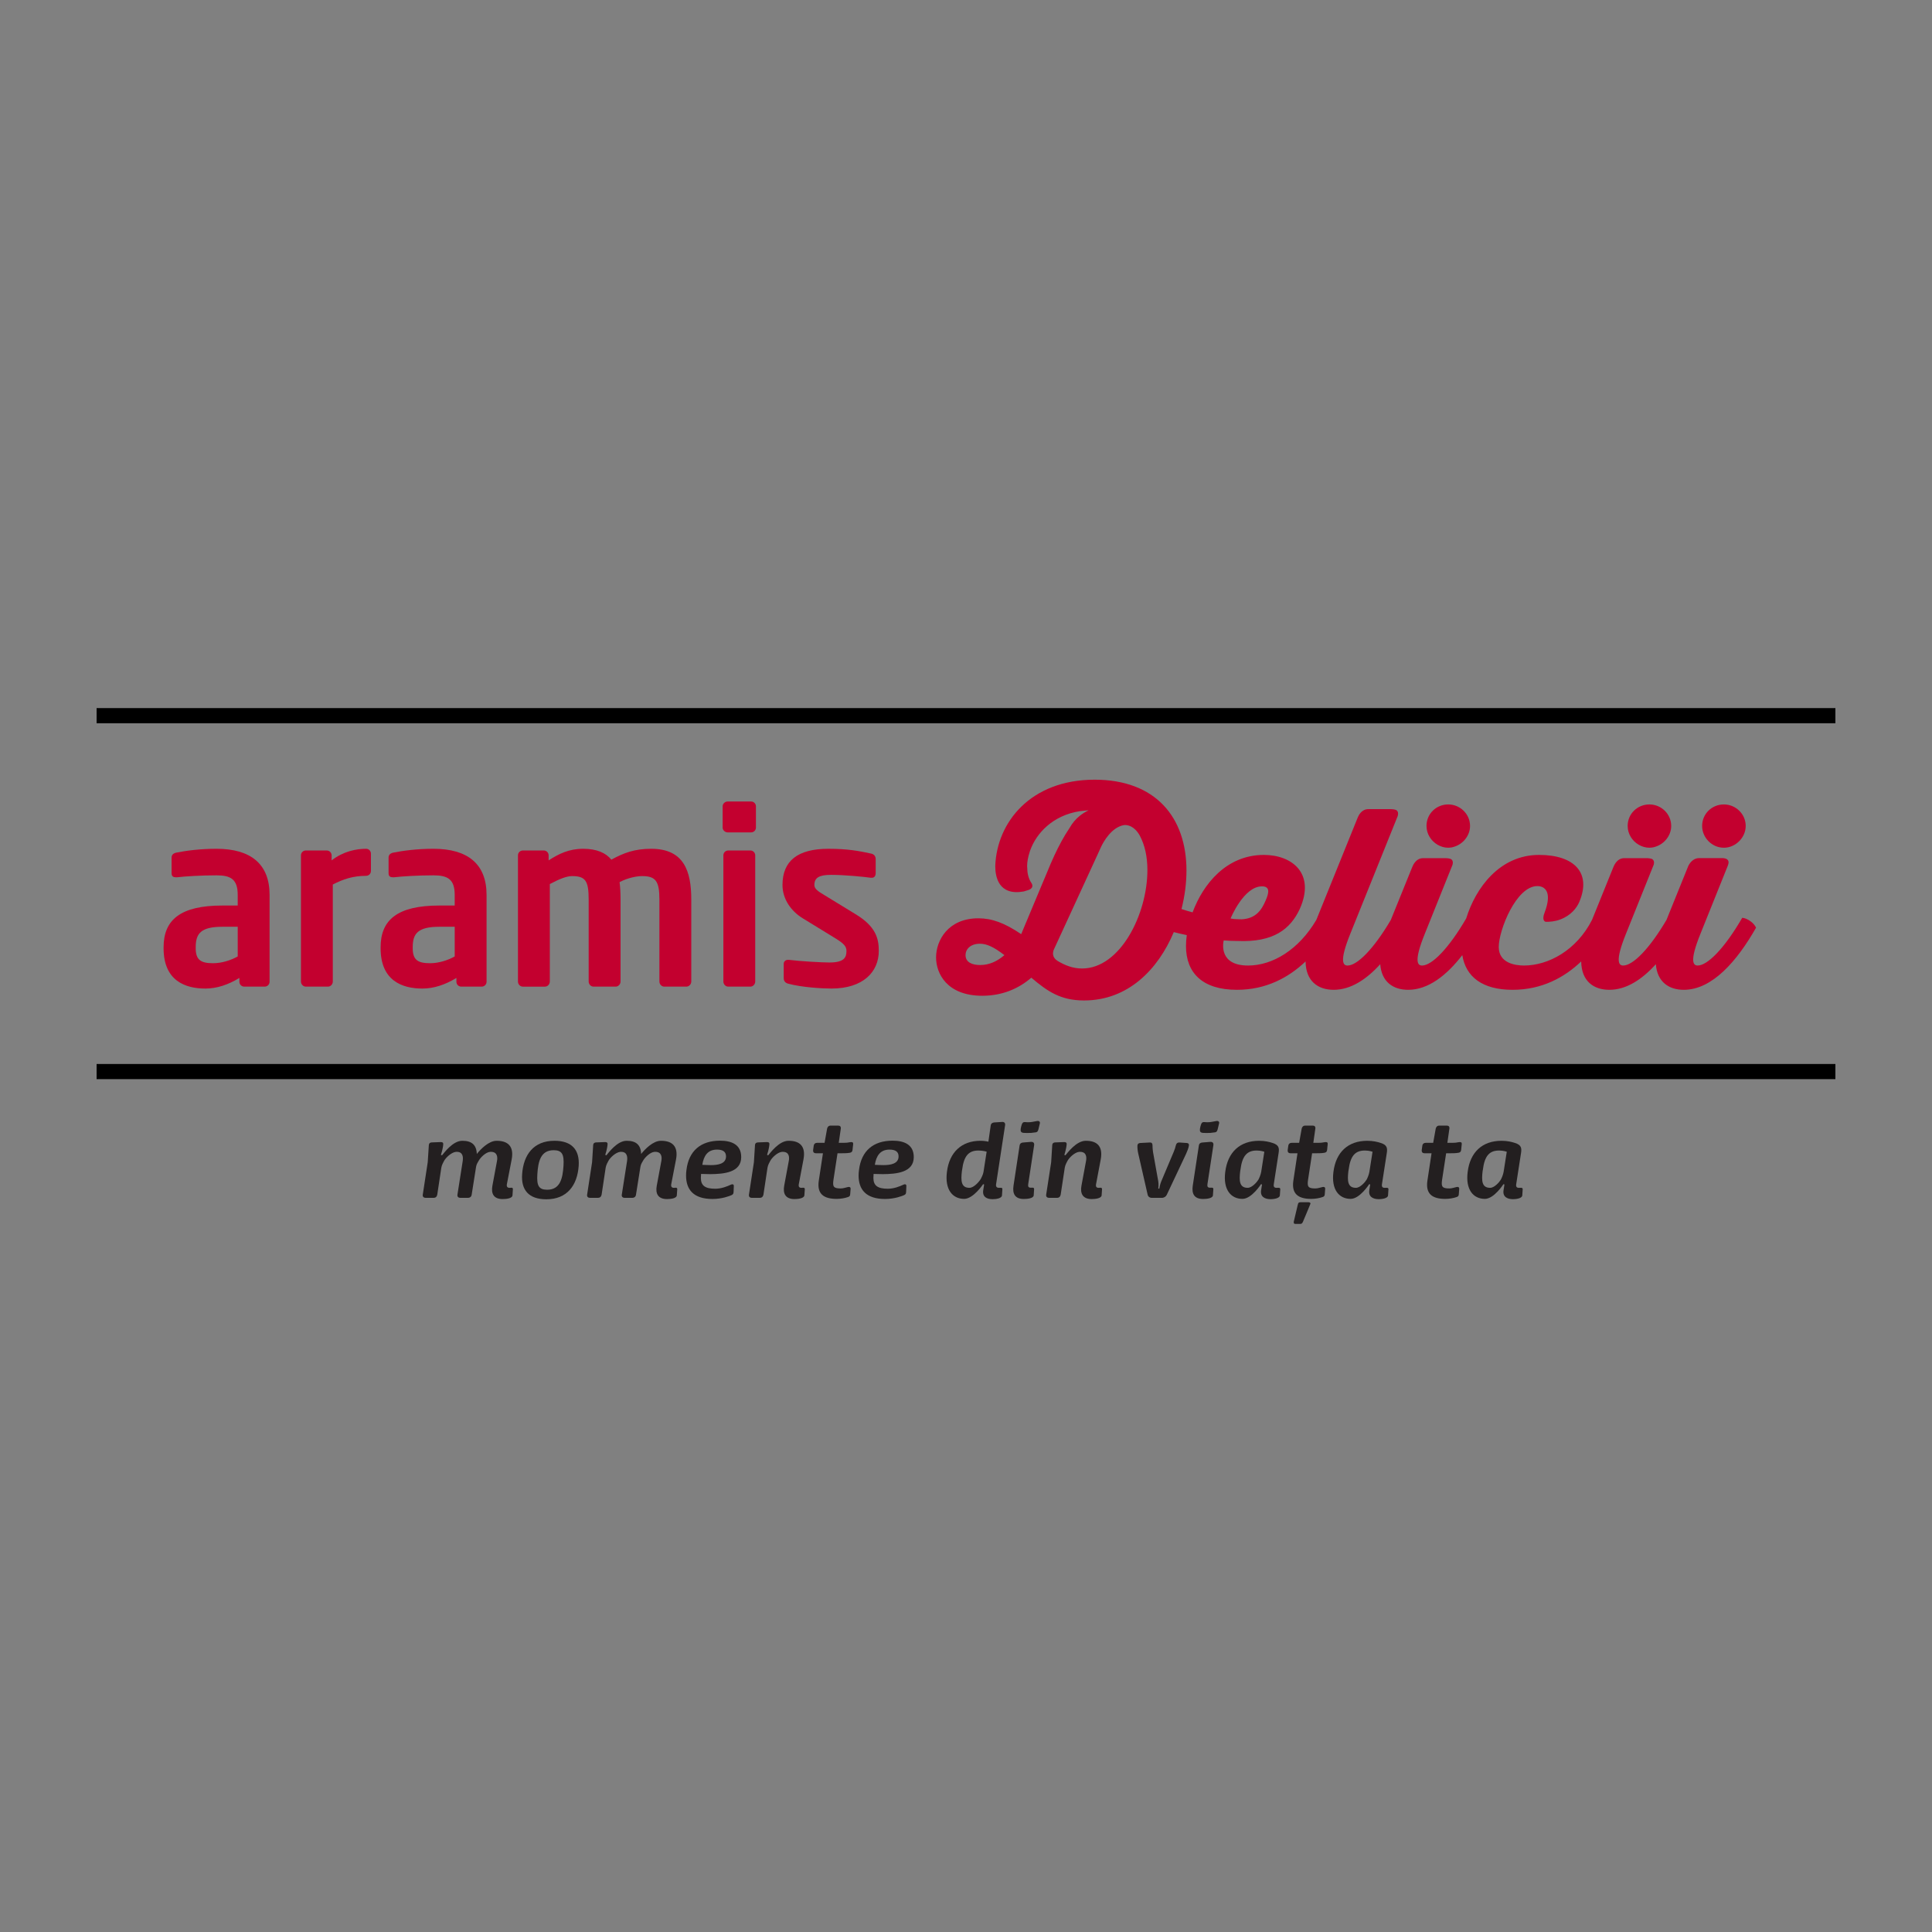 <?xml version="1.0" encoding="utf-8"?>
<!-- Generator: Adobe Illustrator 16.0.0, SVG Export Plug-In . SVG Version: 6.00 Build 0)  -->
<!DOCTYPE svg PUBLIC "-//W3C//DTD SVG 1.1//EN" "http://www.w3.org/Graphics/SVG/1.1/DTD/svg11.dtd">
<svg version="1.1" id="Layer_1" xmlns="http://www.w3.org/2000/svg" xmlns:xlink="http://www.w3.org/1999/xlink" x="0px" y="0px"
	 width="200px" height="200px" viewBox="0 0 200 200" enable-background="new 0 0 200 200" xml:space="preserve">
<rect x="0" y="0" width="200" height="200" fill="#808080" stroke="none"/>
<g>
	<path fill="none" d="M178.239,88.833h0.097C178.295,88.83,178.263,88.832,178.239,88.833z"/>
	<path fill="#C3002F" d="M178.459,87.757c1.204,0,2.256-1.05,2.256-2.254c0-1.254-1.052-2.228-2.256-2.228
		c-1.254,0-2.255,0.974-2.255,2.228C176.204,86.707,177.205,87.757,178.459,87.757z"/>
	<path fill="#C3002F" d="M169.644,87.45c0.329,0.189,0.702,0.307,1.107,0.307c0.015,0,0.029-0.004,0.044-0.004
		c0.12-0.003,0.24-0.015,0.355-0.038c0.073-0.015,0.144-0.039,0.214-0.061c0.925-0.283,1.639-1.16,1.639-2.151
		c0-1.254-1.048-2.228-2.252-2.228c-1.257,0-2.256,0.974-2.256,2.228C168.495,86.319,168.959,87.055,169.644,87.45z"/>
	<path fill="#FFFFFF" d="M178.239,88.833h-0.029l-0.003,0.001C178.207,88.834,178.219,88.834,178.239,88.833z"/>
	<g>
		<path fill="#C3002F" d="M27.405,102.135h-2.124c-0.273,0-0.499-0.224-0.499-0.5v-0.4c-1.148,0.7-2.323,1.1-3.524,1.1
			c-2.073,0-4.323-0.799-4.323-4.173v-0.099c0-2.85,1.75-4.323,6.097-4.323h1.577v-1.1c0-1.624-0.725-2.025-2.199-2.025
			c-1.601,0-3.248,0.102-4.073,0.201c-0.05,0-0.1,0-0.126,0c-0.25,0-0.449-0.075-0.449-0.424v-1.599c0-0.276,0.15-0.451,0.476-0.526
			c0.998-0.2,2.449-0.401,4.173-0.401c3.547,0,5.497,1.576,5.497,4.773v8.995C27.907,101.911,27.681,102.135,27.405,102.135z
			 M24.609,95.938h-1.577c-2.273,0-2.772,0.725-2.772,2.125v0.099c0,1.225,0.549,1.549,1.797,1.549c0.901,0,1.827-0.298,2.552-0.699
			V95.938z"/>
		<path fill="#C3002F" d="M37.903,90.666c-1.351,0-2.402,0.351-3.451,0.9v10.044c0,0.275-0.223,0.525-0.499,0.525h-2.299
			c-0.276,0-0.499-0.25-0.499-0.525V88.542c0-0.275,0.223-0.5,0.499-0.5h2.173c0.276,0,0.502,0.225,0.502,0.5v0.524
			c1.225-0.949,2.572-1.2,3.574-1.2c0.273,0,0.496,0.226,0.496,0.501v1.798C38.399,90.441,38.176,90.666,37.903,90.666z"/>
		<path fill="#C3002F" d="M49.87,102.135h-2.123c-0.276,0-0.499-0.224-0.499-0.5v-0.4c-1.151,0.7-2.326,1.1-3.524,1.1
			c-2.073,0-4.323-0.799-4.323-4.173v-0.099c0-2.85,1.75-4.323,6.096-4.323h1.574v-1.1c0-1.624-0.723-2.025-2.2-2.025
			c-1.597,0-3.248,0.102-4.073,0.201c-0.05,0-0.1,0-0.124,0c-0.25,0-0.449-0.075-0.449-0.424v-1.599c0-0.276,0.15-0.451,0.473-0.526
			c1.001-0.2,2.449-0.401,4.173-0.401c3.55,0,5.498,1.576,5.498,4.773v8.995C50.369,101.911,50.143,102.135,49.87,102.135z
			 M47.071,95.938h-1.574c-2.273,0-2.772,0.725-2.772,2.125v0.099c0,1.225,0.549,1.549,1.797,1.549c0.898,0,1.826-0.298,2.549-0.699
			V95.938z"/>
		<path fill="#C3002F" d="M71.057,102.135h-2.296c-0.276,0-0.499-0.25-0.499-0.525v-8.495c0-1.923-0.402-2.422-1.8-2.422
			c-0.476,0-1.424,0.15-2.323,0.624c0.073,0.549,0.1,1.174,0.1,1.798v8.495c0,0.275-0.226,0.525-0.502,0.525H61.44
			c-0.276,0-0.502-0.25-0.502-0.525v-8.495c0-1.923-0.323-2.422-1.721-2.422c-0.525,0-1.274,0.274-2.299,0.824v10.094
			c0,0.275-0.226,0.525-0.499,0.525h-2.299c-0.276,0-0.5-0.25-0.5-0.525V88.542c0-0.275,0.223-0.5,0.5-0.5h2.173
			c0.276,0,0.5,0.225,0.5,0.5v0.524c1.048-0.674,2.1-1.2,3.574-1.2c1.421,0,2.346,0.426,2.922,1.125
			c1.274-0.699,2.399-1.125,4.123-1.125c3.397,0,4.149,2.324,4.149,5.248v8.495C71.559,101.885,71.333,102.135,71.057,102.135z"/>
		<path fill="#C3002F" d="M77.755,86.168H75.33c-0.273,0-0.523-0.225-0.523-0.499v-2.198c0-0.276,0.25-0.5,0.523-0.5h2.425
			c0.276,0,0.5,0.225,0.5,0.5v2.198C78.255,85.943,78.032,86.168,77.755,86.168z M77.682,102.135h-2.299
			c-0.276,0-0.5-0.25-0.5-0.525V88.542c0-0.275,0.224-0.5,0.5-0.5h2.299c0.273,0,0.499,0.225,0.499,0.5v13.067
			C78.181,101.885,77.955,102.135,77.682,102.135z"/>
		<path fill="#C3002F" d="M86.075,102.334c-0.972,0-3.072-0.125-4.472-0.501c-0.3-0.073-0.473-0.274-0.473-0.572v-1.5
			c0-0.201,0.173-0.399,0.426-0.399c0.047,0,0.074,0,0.097,0c1.201,0.15,3.45,0.275,4.199,0.275c1.551,0,1.774-0.527,1.774-1.2
			c0-0.474-0.3-0.775-1.102-1.276l-3.421-2.097c-1.225-0.749-2.1-1.999-2.1-3.449c0-2.499,1.574-3.749,4.749-3.749
			c2.023,0,3.174,0.226,4.449,0.501c0.296,0.075,0.449,0.274,0.449,0.575v1.449c0,0.3-0.153,0.475-0.402,0.475
			c-0.047,0-0.073,0-0.1,0c-0.699-0.102-2.699-0.3-4.12-0.3c-1.201,0-1.724,0.275-1.724,1.048c0,0.399,0.373,0.649,0.998,1.025
			l3.271,2c2.1,1.271,2.399,2.521,2.399,3.797C90.973,100.61,89.349,102.334,86.075,102.334z"/>
	</g>
	<g>
		<path fill="#231F20" d="M53.053,123.74c-0.021,0.334-0.682,0.387-1.019,0.387c-0.914,0-1.216-0.545-1.06-1.385l0.473-2.55
			c0.085-0.431,0.021-0.954-0.62-0.954c-0.009,0-0.062,0-0.082,0c-0.485,0.041-1.01,0.607-1.166,0.881
			c-0.085,0.146-0.252,0.388-0.293,0.65l-0.461,2.918c-0.032,0.199-0.179,0.314-0.367,0.314h-0.811
			c-0.188,0-0.323-0.115-0.294-0.324l0.546-3.485c0.064-0.431,0.012-0.954-0.608-0.954c-0.021,0-0.073,0-0.085,0
			c-0.502,0.051-1.069,0.629-1.228,0.922c-0.062,0.116-0.253,0.441-0.294,0.726l-0.42,2.792c-0.041,0.209-0.179,0.324-0.376,0.324
			H44.07c-0.2,0-0.338-0.115-0.306-0.324l0.514-3.359l0.117-1.805c0.021-0.178,0.135-0.242,0.303-0.252l0.852-0.032
			c0.396-0.021,0.346,0.147,0.314,0.42c-0.032,0.242-0.167,0.776-0.22,0.903l0.115,0.043c0.188-0.212,1.101-1.502,2.088-1.502h0.032
			c0.945,0,1.448,0.42,1.48,1.365c0.408-0.516,1.239-1.355,2.026-1.365c0,0,0.029,0,0.041,0c1.122,0,1.806,0.545,1.542,1.932
			l-0.493,2.549c-0.053,0.273,0.053,0.389,0.285,0.389c0.053,0,0.179-0.02,0.229-0.012c0.065,0.021,0.118,0.063,0.106,0.158
			L53.053,123.74z"/>
		<path fill="#231F20" d="M56.559,124.15c-1.838,0-2.625-0.979-2.508-2.594c0.135-2.025,1.195-3.463,3.345-3.463
			c1.838,0,2.613,0.976,2.511,2.582C59.769,122.701,58.709,124.15,56.559,124.15z M57.314,119.069c-1.354,0-1.606,1.177-1.688,2.487
			c-0.073,1.166,0.135,1.605,1.016,1.605c1.354,0,1.606-1.176,1.691-2.477C58.406,119.51,58.195,119.069,57.314,119.069z"/>
		<path fill="#231F20" d="M70.064,123.74c-0.021,0.334-0.681,0.387-1.016,0.387c-0.913,0-1.218-0.545-1.06-1.385l0.473-2.55
			c0.082-0.431,0.021-0.954-0.62-0.954c-0.012,0-0.065,0-0.085,0c-0.481,0.041-1.007,0.607-1.166,0.881
			c-0.083,0.146-0.25,0.388-0.291,0.65l-0.464,2.918c-0.029,0.199-0.179,0.314-0.367,0.314h-0.808c-0.188,0-0.326-0.115-0.293-0.324
			l0.546-3.485c0.062-0.431,0.009-0.954-0.611-0.954c-0.021,0-0.074,0-0.083,0c-0.505,0.051-1.072,0.629-1.228,0.922
			c-0.064,0.116-0.252,0.441-0.293,0.726l-0.42,2.792c-0.044,0.209-0.179,0.324-0.379,0.324h-0.819c-0.2,0-0.334-0.115-0.302-0.324
			l0.514-3.359l0.115-1.805c0.021-0.178,0.138-0.242,0.305-0.252l0.849-0.032c0.399-0.021,0.347,0.147,0.314,0.42
			c-0.029,0.242-0.167,0.776-0.22,0.903l0.117,0.043c0.188-0.212,1.102-1.502,2.088-1.502h0.032c0.943,0,1.448,0.42,1.478,1.365
			c0.411-0.516,1.239-1.355,2.026-1.365c0,0,0.032,0,0.041,0c1.125,0,1.806,0.545,1.545,1.932l-0.493,2.549
			c-0.053,0.273,0.053,0.389,0.282,0.389c0.053,0,0.179-0.02,0.232-0.012c0.062,0.021,0.115,0.063,0.106,0.158L70.064,123.74z"/>
		<path fill="#231F20" d="M73.53,121.547c-0.326,0-0.955-0.021-0.955-0.021s-0.021,0.273-0.021,0.408
			c0,0.809,0.449,1.123,1.489,1.123c0.64,0,1.228-0.24,1.615-0.42c0.064-0.029,0.118-0.041,0.159-0.041
			c0.105,0,0.147,0.074,0.147,0.168c0,0,0,0,0,0.01l-0.021,0.566c-0.012,0.211-0.033,0.295-0.211,0.379
			c-0.208,0.094-0.987,0.398-1.974,0.398c-1.982,0-2.737-0.986-2.737-2.424c0-0.189,0.009-0.388,0.041-0.588
			c0.241-1.973,1.48-3.023,3.474-3.023c1.195,0,2.193,0.4,2.193,1.701C76.73,121.388,74.916,121.536,73.53,121.547z M74.223,119.006
			c-0.978,0-1.374,0.661-1.521,1.576c0.229,0.008,0.555,0.03,0.881,0.03c0.755,0,1.574-0.136,1.574-0.903
			C75.157,119.238,74.851,119.006,74.223,119.006z"/>
		<path fill="#231F20" d="M83.268,123.74c-0.021,0.324-0.682,0.387-1.028,0.387c-0.902,0-1.216-0.545-1.06-1.385l0.473-2.55
			c0.085-0.431,0.032-0.954-0.62-0.954c-0.009,0-0.062,0-0.082,0c-0.494,0.051-1.051,0.629-1.207,0.922
			c-0.065,0.116-0.252,0.441-0.294,0.726l-0.42,2.792c-0.044,0.209-0.179,0.324-0.378,0.324h-0.819c-0.2,0-0.335-0.115-0.303-0.324
			l0.514-3.359l0.114-1.805c0.021-0.178,0.138-0.242,0.306-0.252l0.849-0.032c0.399-0.021,0.346,0.147,0.314,0.42
			c-0.029,0.242-0.167,0.776-0.22,0.903l0.118,0.043c0.188-0.212,1.089-1.48,2.076-1.502c0,0,0.044,0,0.053,0
			c1.113,0,1.785,0.545,1.521,1.932l-0.481,2.549c-0.053,0.273,0.041,0.389,0.273,0.389c0.062,0,0.176-0.02,0.241-0.012
			c0.062,0.021,0.106,0.063,0.106,0.158L83.268,123.74z"/>
		<path fill="#231F20" d="M88.254,119.039c-0.021,0.156-0.074,0.25-0.262,0.293c-0.337,0.063-0.778,0.052-0.778,0.052H86.7
			l-0.42,2.75c-0.103,0.704,0,0.894,0.758,0.894c0.273,0,0.522-0.107,0.743-0.148c0.17-0.041,0.285,0.021,0.273,0.199l-0.042,0.535
			c-0.012,0.189-0.073,0.254-0.232,0.305c-0.323,0.115-0.754,0.189-1.174,0.189c-1.354,0-2.047-0.525-1.847-1.879l0.432-2.845
			h-0.726c-0.211,0-0.314-0.125-0.293-0.325l0.062-0.439c0.021-0.2,0.159-0.316,0.358-0.316h0.767l0.261-1.458
			c0.032-0.189,0.167-0.325,0.367-0.325h0.787c0.19,0,0.293,0.115,0.264,0.325l-0.211,1.458h0.546c0.441,0,0.494-0.063,0.714-0.073
			c0.156-0.011,0.252,0.032,0.232,0.21L88.254,119.039z"/>
		<path fill="#231F20" d="M91.393,121.547c-0.326,0-0.958-0.021-0.958-0.021s-0.021,0.273-0.021,0.408
			c0,0.809,0.452,1.123,1.492,1.123c0.64,0,1.228-0.24,1.615-0.42c0.062-0.029,0.114-0.041,0.159-0.041
			c0.103,0,0.146,0.074,0.146,0.168c0,0,0,0,0,0.01l-0.023,0.566c-0.009,0.211-0.029,0.295-0.208,0.379
			c-0.208,0.094-0.986,0.398-1.973,0.398c-1.982,0-2.74-0.986-2.74-2.424c0-0.189,0.012-0.388,0.044-0.588
			c0.241-1.973,1.48-3.023,3.474-3.023c1.195,0,2.193,0.4,2.193,1.701C94.594,121.388,92.776,121.536,91.393,121.547z
			 M92.083,119.006c-0.975,0-1.375,0.661-1.521,1.576c0.232,0.008,0.558,0.03,0.881,0.03c0.758,0,1.577-0.136,1.577-0.903
			C93.02,119.238,92.714,119.006,92.083,119.006z"/>
		<path fill="#231F20" d="M103.115,122.586c-0.044,0.262,0.074,0.377,0.303,0.377c0.053,0,0.18-0.012,0.244,0
			c0.062,0.01,0.114,0.051,0.103,0.158l-0.041,0.629c-0.021,0.305-0.608,0.389-0.966,0.389c-0.588,0-1.081-0.23-0.976-0.924
			l0.095-0.598l-0.106-0.031c0,0-1.007,1.521-1.961,1.521c-1.208,0-2.015-0.967-1.786-2.781c0.244-2.037,1.512-3.232,3.465-3.232
			c0.334,0,0.692,0.053,0.828,0.095l0.24-1.68c0.032-0.21,0.18-0.304,0.367-0.314l0.831-0.053c0.199-0.011,0.323,0.114,0.294,0.326
			L103.115,122.586z M101.301,119.102c-0.012,0-0.044,0-0.044,0c-0.986,0.01-1.48,0.565-1.659,2.004
			c-0.009,0.021-0.021,0.094-0.021,0.116c-0.123,1.028-0.082,1.741,0.778,1.741c0.481,0,1.048-0.683,1.195-0.955
			c0.053-0.115,0.22-0.419,0.264-0.702l0.323-2.089C102.138,119.217,101.729,119.102,101.301,119.102z"/>
		<path fill="#231F20" d="M106.442,122.574c-0.044,0.264,0.03,0.377,0.262,0.377c0.053,0,0.18-0.008,0.241,0
			c0.064,0.012,0.105,0.055,0.105,0.148l-0.041,0.641c-0.021,0.324-0.673,0.377-1.031,0.377c-0.901,0-1.186-0.535-1.06-1.375
			l0.631-4.156c0.032-0.209,0.168-0.304,0.367-0.314l0.787-0.063c0.232-0.021,0.399,0.073,0.347,0.367L106.442,122.574z
			 M107.503,116.888c-0.053,0.177-0.085,0.313-0.317,0.335c-0.408,0.063-0.47,0.063-0.881,0.063c-0.555,0-0.755-0.01-0.599-0.65
			c0.149-0.587,0.243-0.473,0.692-0.461c0.388,0,0.464-0.043,0.946-0.126c0.272-0.054,0.334,0.136,0.305,0.23L107.503,116.888z"/>
		<path fill="#231F20" d="M114.04,123.74c-0.021,0.324-0.682,0.387-1.028,0.387c-0.901,0-1.216-0.545-1.06-1.385l0.473-2.55
			c0.082-0.431,0.032-0.954-0.62-0.954c-0.009,0-0.062,0-0.085,0c-0.493,0.051-1.048,0.629-1.207,0.922
			c-0.062,0.116-0.249,0.441-0.29,0.726l-0.423,2.792c-0.042,0.209-0.177,0.324-0.376,0.324h-0.819c-0.2,0-0.335-0.115-0.306-0.324
			l0.517-3.359l0.114-1.805c0.021-0.178,0.136-0.242,0.306-0.252l0.849-0.032c0.399-0.021,0.347,0.147,0.314,0.42
			c-0.032,0.242-0.167,0.776-0.221,0.903l0.115,0.043c0.19-0.212,1.092-1.48,2.079-1.502c0,0,0.041,0,0.053,0
			c1.112,0,1.782,0.545,1.521,1.932l-0.481,2.549c-0.053,0.273,0.041,0.389,0.273,0.389c0.062,0,0.176-0.02,0.241-0.012
			c0.062,0.021,0.103,0.063,0.103,0.158L114.04,123.74z"/>
		<path fill="#231F20" d="M122.782,119.447l-1.994,4.23c-0.082,0.189-0.282,0.324-0.514,0.324h-1.04
			c-0.22,0-0.388-0.135-0.429-0.324l-0.966-4.23c-0.062-0.252-0.105-0.598-0.094-0.839c0-0.179,0.114-0.272,0.272-0.284l1.008-0.053
			c0.199-0.01,0.272,0.084,0.281,0.273c0.012,0.294,0.012,0.451,0.053,0.703l0.547,3.055c0.053,0.293,0,0.744,0,0.744h0.105
			c0,0,0.073-0.451,0.2-0.744l1.289-3.055c0.105-0.252,0.158-0.409,0.231-0.703c0.053-0.189,0.159-0.283,0.358-0.273l0.775,0.053
			c0.167,0.012,0.24,0.105,0.208,0.284C123.034,118.85,122.899,119.195,122.782,119.447z"/>
		<path fill="#231F20" d="M124.996,122.574c-0.041,0.264,0.032,0.377,0.265,0.377c0.053,0,0.179-0.008,0.24,0
			c0.062,0.012,0.105,0.055,0.105,0.148l-0.044,0.641c-0.021,0.324-0.669,0.377-1.027,0.377c-0.901,0-1.187-0.535-1.061-1.375
			l0.632-4.156c0.029-0.209,0.167-0.304,0.367-0.314l0.787-0.063c0.229-0.021,0.399,0.073,0.346,0.367L124.996,122.574z
			 M126.057,116.888c-0.054,0.177-0.083,0.313-0.314,0.335c-0.408,0.063-0.473,0.063-0.881,0.063c-0.556,0-0.755-0.01-0.6-0.65
			c0.147-0.587,0.241-0.473,0.693-0.461c0.388,0,0.461-0.043,0.945-0.126c0.273-0.054,0.335,0.136,0.303,0.23L126.057,116.888z"/>
		<path fill="#231F20" d="M132.49,123.75c-0.021,0.324-0.693,0.389-0.954,0.389c-0.588,0-1.093-0.242-0.987-0.924l0.095-0.598
			l-0.106-0.031c0,0-0.963,1.521-1.92,1.521c-1.204,0-2.015-0.967-1.783-2.781c0.253-2.047,1.51-3.232,3.507-3.232
			c0.596,0,1.057,0.115,1.383,0.221c0.682,0.209,0.705,0.555,0.641,1.008l-0.503,3.264c-0.044,0.262,0.054,0.377,0.282,0.377
			c0.064,0,0.221-0.012,0.285,0c0.062,0.021,0.114,0.064,0.103,0.158L132.49,123.75z M130.108,119.102c-0.012,0-0.041,0-0.041,0
			c-0.986,0.01-1.479,0.565-1.659,2.004c-0.012,0.021-0.021,0.094-0.021,0.116c-0.126,1.028-0.085,1.741,0.775,1.741
			c0.452,0,0.966-0.609,1.104-0.84c0.082-0.146,0.24-0.504,0.293-0.817l0.323-2.079
			C130.884,119.227,130.537,119.102,130.108,119.102z"/>
		<path fill="#231F20" d="M137.383,119.039c-0.021,0.156-0.073,0.25-0.262,0.293c-0.338,0.063-0.778,0.052-0.778,0.052h-0.514
			l-0.42,2.75c-0.105,0.704,0,0.894,0.755,0.894c0.272,0,0.525-0.107,0.746-0.148c0.167-0.041,0.284,0.021,0.272,0.199l-0.041,0.535
			c-0.012,0.189-0.073,0.254-0.231,0.305c-0.326,0.115-0.755,0.189-1.175,0.189c-1.354,0-2.047-0.525-1.848-1.879l0.429-2.845
			h-0.722c-0.212,0-0.314-0.125-0.294-0.325l0.062-0.439c0.021-0.2,0.158-0.316,0.358-0.316h0.767l0.261-1.458
			c0.032-0.189,0.168-0.325,0.367-0.325h0.787c0.188,0,0.294,0.115,0.262,0.325l-0.209,1.458h0.547c0.44,0,0.493-0.063,0.713-0.073
			c0.156-0.011,0.25,0.032,0.229,0.21L137.383,119.039z M134.875,126.488c-0.073,0.17-0.159,0.211-0.273,0.211h-0.493
			c-0.126,0-0.2-0.031-0.18-0.221l0.411-1.742c0.051-0.242,0.115-0.283,0.344-0.283h0.726c0.146,0,0.241,0.031,0.253,0.137
			c-0.012,0.041-0.033,0.094-0.065,0.168C135.368,125.334,135.115,125.912,134.875,126.488z"/>
		<path fill="#231F20" d="M143.69,123.75c-0.021,0.324-0.693,0.389-0.954,0.389c-0.588,0-1.093-0.242-0.987-0.924l0.094-0.598
			l-0.105-0.031c0,0-0.966,1.521-1.92,1.521c-1.207,0-2.015-0.967-1.783-2.781c0.25-2.047,1.51-3.232,3.504-3.232
			c0.599,0,1.06,0.115,1.386,0.221c0.682,0.209,0.702,0.555,0.641,1.008l-0.506,3.264c-0.041,0.262,0.053,0.377,0.285,0.377
			c0.062,0,0.221-0.012,0.282,0c0.064,0.021,0.117,0.064,0.105,0.158L143.69,123.75z M141.309,119.102c-0.012,0-0.044,0-0.044,0
			c-0.986,0.01-1.48,0.565-1.656,2.004c-0.012,0.021-0.023,0.094-0.023,0.116c-0.123,1.028-0.082,1.741,0.778,1.741
			c0.452,0,0.966-0.609,1.102-0.84c0.085-0.146,0.24-0.504,0.293-0.817l0.326-2.079
			C142.084,119.227,141.737,119.102,141.309,119.102z"/>
		<path fill="#231F20" d="M151.258,119.039c-0.021,0.156-0.073,0.25-0.262,0.293c-0.337,0.063-0.777,0.052-0.777,0.052h-0.515
			l-0.42,2.75c-0.105,0.704,0,0.894,0.755,0.894c0.273,0,0.525-0.107,0.746-0.148c0.167-0.041,0.285,0.021,0.273,0.199l-0.042,0.535
			c-0.012,0.189-0.073,0.254-0.231,0.305c-0.326,0.115-0.755,0.189-1.175,0.189c-1.354,0-2.047-0.525-1.847-1.879l0.429-2.845
			h-0.723c-0.212,0-0.314-0.125-0.294-0.325l0.062-0.439c0.021-0.2,0.159-0.316,0.358-0.316h0.767l0.262-1.458
			c0.032-0.189,0.167-0.325,0.367-0.325h0.786c0.188,0,0.294,0.115,0.262,0.325l-0.208,1.458h0.546c0.44,0,0.493-0.063,0.714-0.073
			c0.155-0.011,0.249,0.032,0.229,0.21L151.258,119.039z"/>
		<path fill="#231F20" d="M157.586,123.75c-0.021,0.324-0.692,0.389-0.954,0.389c-0.591,0-1.093-0.242-0.986-0.924l0.094-0.598
			l-0.105-0.031c0,0-0.967,1.521-1.921,1.521c-1.207,0-2.015-0.967-1.782-2.781c0.249-2.047,1.509-3.232,3.503-3.232
			c0.599,0,1.061,0.115,1.386,0.221c0.682,0.209,0.702,0.555,0.641,1.008l-0.505,3.264c-0.041,0.262,0.053,0.377,0.284,0.377
			c0.063,0,0.221-0.012,0.282,0c0.064,0.021,0.117,0.064,0.105,0.158L157.586,123.75z M155.204,119.102c-0.012,0-0.044,0-0.044,0
			c-0.986,0.01-1.479,0.565-1.656,2.004c-0.012,0.021-0.023,0.094-0.023,0.116c-0.123,1.028-0.082,1.741,0.778,1.741
			c0.452,0,0.967-0.609,1.102-0.84c0.085-0.146,0.24-0.504,0.294-0.817l0.325-2.079
			C155.979,119.227,155.634,119.102,155.204,119.102z"/>
	</g>
	<path fill="none" d="M128.534,95.166c1.48-0.075,2.07-0.972,2.487-1.953c0.335-0.767,0.488-1.458-0.384-1.458
		c-1.895,0-3.251,3.329-3.251,3.329c0.135,0.022,0.261,0.041,0.388,0.054C128.25,95.166,128.534,95.166,128.534,95.166z"/>
	<path fill="none" d="M99.953,98.875c0,0.717,0.64,1.025,1.513,1.025c0.945,0,1.765-0.383,2.511-1.025
		c-1.104-0.846-1.821-1.179-2.538-1.179C100.464,97.695,99.953,98.259,99.953,98.875z"/>
	<path fill="#C3002F" d="M180.356,95.007c-1.821,3.149-3.589,4.943-4.613,4.943c-0.435,0-0.896-0.359,0.284-3.278l2.834-7.054
		c0.006-0.021,0.009-0.039,0.018-0.062c0.241-0.624-0.284-0.715-0.543-0.724h-0.097c-0.021,0.001-0.032,0.001-0.032,0.001
		l0.003-0.001h-2.335c-0.634,0.006-0.983,0.571-1.09,0.781l-2.272,5.618c-1.773,3.008-3.477,4.719-4.479,4.719
		c-0.435,0-0.896-0.359,0.282-3.278l2.881-7.171c0.07-0.273,0.003-0.438-0.114-0.533c-0.13-0.118-0.503-0.131-0.641-0.132h-0.053
		h-2.255c-0.805,0-1.102,0.901-1.102,0.901s-0.003-0.006-0.003-0.007l-2.223,5.495c-1.601,3.149-4.517,4.726-7.045,4.726
		c-0.923,0-2.611-0.257-2.611-1.922c0-1.716,1.792-6.302,3.997-6.302c0.731,0,1.601,0.539,0.731,2.795h0.003
		c0,0-0.326,0.746,0.126,0.905c0.388,0.006,0.948-0.031,1.513-0.244c1.109-0.417,1.706-1.199,1.961-1.798
		c1.298-3.034-0.52-4.885-4.155-4.885c-4.084,0-6.574,3.424-7.547,6.578c-1.806,3.105-3.553,4.873-4.569,4.873
		c-0.435,0-0.898-0.359,0.282-3.278l2.681-6.674c0,0,0.003-0.003,0.003-0.006l0.191-0.477c0.076-0.282,0.012-0.451-0.108-0.547
		c-0.13-0.118-0.506-0.131-0.641-0.132h-0.056h-2.252c-0.805,0-1.102,0.901-1.102,0.901s-0.003-0.006-0.003-0.007l-2.229,5.502
		c-1.771,3.008-3.478,4.719-4.479,4.719c-0.435,0-0.896-0.359,0.281-3.278l4.569-11.346l0.15-0.369l0.085-0.216l0.103-0.25
		l0.012-0.031h-0.003c0.085-0.295,0.018-0.468-0.105-0.568c-0.129-0.117-0.502-0.132-0.641-0.132h-0.053h-2.255
		c-0.655,0-0.972,0.594-1.066,0.814l-4.308,10.653c-1.817,3.08-4.514,4.722-7.065,4.722c-2.96,0-2.613-2.201-2.525-2.597
		c0.449,0.032,0.901,0.053,1.356,0.054c0.023,0,0.041,0,0.064,0c3.747,0.166,5.495-1.239,6.461-3.323
		c1.639-3.69-0.822-5.585-3.718-5.585c-3.861,0-6.284,2.99-7.383,5.947c-0.376-0.102-0.761-0.213-1.147-0.344
		c0.343-1.352,0.514-2.715,0.514-3.989c0-5.507-3.201-9.401-9.503-9.401c-6.634,0-10.131,4.418-10.29,8.938
		c-0.003,1.117,0.347,3.1,2.954,2.631l0,0c0.18-0.048,0.35-0.103,0.5-0.155c0.654-0.256,0.287-0.72,0.287-0.72v-0.001
		c-0.32-0.48-0.429-1.045-0.432-1.584c-0.009-0.05-0.015-0.106-0.012-0.167c0.006-0.459,0.1-0.95,0.259-1.443
		c0.021-0.062,0.038-0.119,0.053-0.166c0.655-1.824,2.361-3.638,5.142-4.074l0.775-0.081c0.044-0.003,0.085-0.004,0.126-0.006
		c0.003,0,0.006-0.001,0.006-0.001c-0.322,0.15-0.631,0.342-0.916,0.573c-0.417,0.334-0.775,0.758-1.051,1.255
		c-0.579,0.843-1.116,1.863-1.574,2.846c-0.279,0.6-0.528,1.185-0.737,1.705l0,0l-0.729,1.737l-0.067,0.159l-1.124,2.688
		l-0.238,0.573l-0.009,0.016l-0.035,0.081l-0.493,1.185c-1.741-1.178-3.049-1.64-4.435-1.64c-3.148,0-4.378,2.307-4.378,4.049
		c0,1.664,1.128,3.969,4.79,3.969c2.073,0,3.765-0.743,5.071-1.87c1.665,1.409,3.021,2.357,5.456,2.357
		c4.572,0,7.677-3.23,9.292-7.077c0.376,0.097,0.828,0.204,1.345,0.313c-0.056,0.398-0.082,0.778-0.082,1.129
		c0,2.791,1.715,4.532,5.273,4.532c3.011,0,5.345-1.259,7.106-2.937c0.026,2.062,1.305,2.937,2.91,2.937
		c1.757,0,3.377-1.062,4.819-2.65c0.138,1.85,1.359,2.65,2.89,2.65c2.085,0,3.979-1.492,5.605-3.59
		c0.361,2.235,2.064,3.59,5.204,3.59c3.01,0,5.345-1.259,7.104-2.937c0.029,2.061,1.307,2.937,2.913,2.937
		c1.756,0,3.377-1.062,4.815-2.65c0.142,1.85,1.366,2.65,2.893,2.65c2.945,0,5.51-2.97,7.479-6.428
		C181.584,95.546,180.894,95.057,180.356,95.007z M130.638,91.755c0.872,0,0.719,0.691,0.384,1.458
		c-0.417,0.981-1.007,1.878-2.487,1.953c0,0-0.284,0-0.76-0.028c-0.127-0.013-0.253-0.032-0.388-0.054
		C127.387,95.083,128.743,91.755,130.638,91.755z M101.466,99.899c-0.873,0-1.513-0.308-1.513-1.025
		c0-0.615,0.511-1.179,1.485-1.179c0.717,0,1.434,0.333,2.538,1.179C103.23,99.516,102.411,99.899,101.466,99.899z M112.017,100.258
		c-0.945,0-1.776-0.322-2.558-0.799c-0.067-0.045-0.118-0.09-0.171-0.134c-0.316-0.295-0.305-0.634-0.252-0.849
		c0.006-0.032,0.015-0.063,0.023-0.089c0.012-0.034,0.021-0.061,0.032-0.081l0.018-0.037c0-0.003,0.003-0.009,0.003-0.009l0,0
		l4.522-9.826l0,0c0.144-0.317,0.258-0.571,0.341-0.752c0.243-0.517,1.083-2.057,2.39-2.27c0.347-0.028,1.034,0.066,1.612,1.065
		c0.546,1.008,0.802,2.239,0.802,3.584C118.779,94.649,115.96,100.258,112.017,100.258z"/>
	<path fill="#C3002F" d="M148.82,87.45c0.326,0.188,0.699,0.307,1.104,0.307c0.018,0,0.032-0.004,0.047-0.004
		c0.12-0.003,0.237-0.015,0.355-0.038c0.073-0.015,0.141-0.039,0.214-0.061c0.923-0.283,1.639-1.16,1.639-2.151
		c0-1.254-1.051-2.228-2.255-2.228c-1.254,0-2.253,0.974-2.253,2.228C147.672,86.318,148.137,87.055,148.82,87.45z"/>
	<rect x="10" y="73.301" width="180" height="1.568"/>
	<rect x="10" y="110.144" width="180" height="1.568"/>
</g>
</svg>
